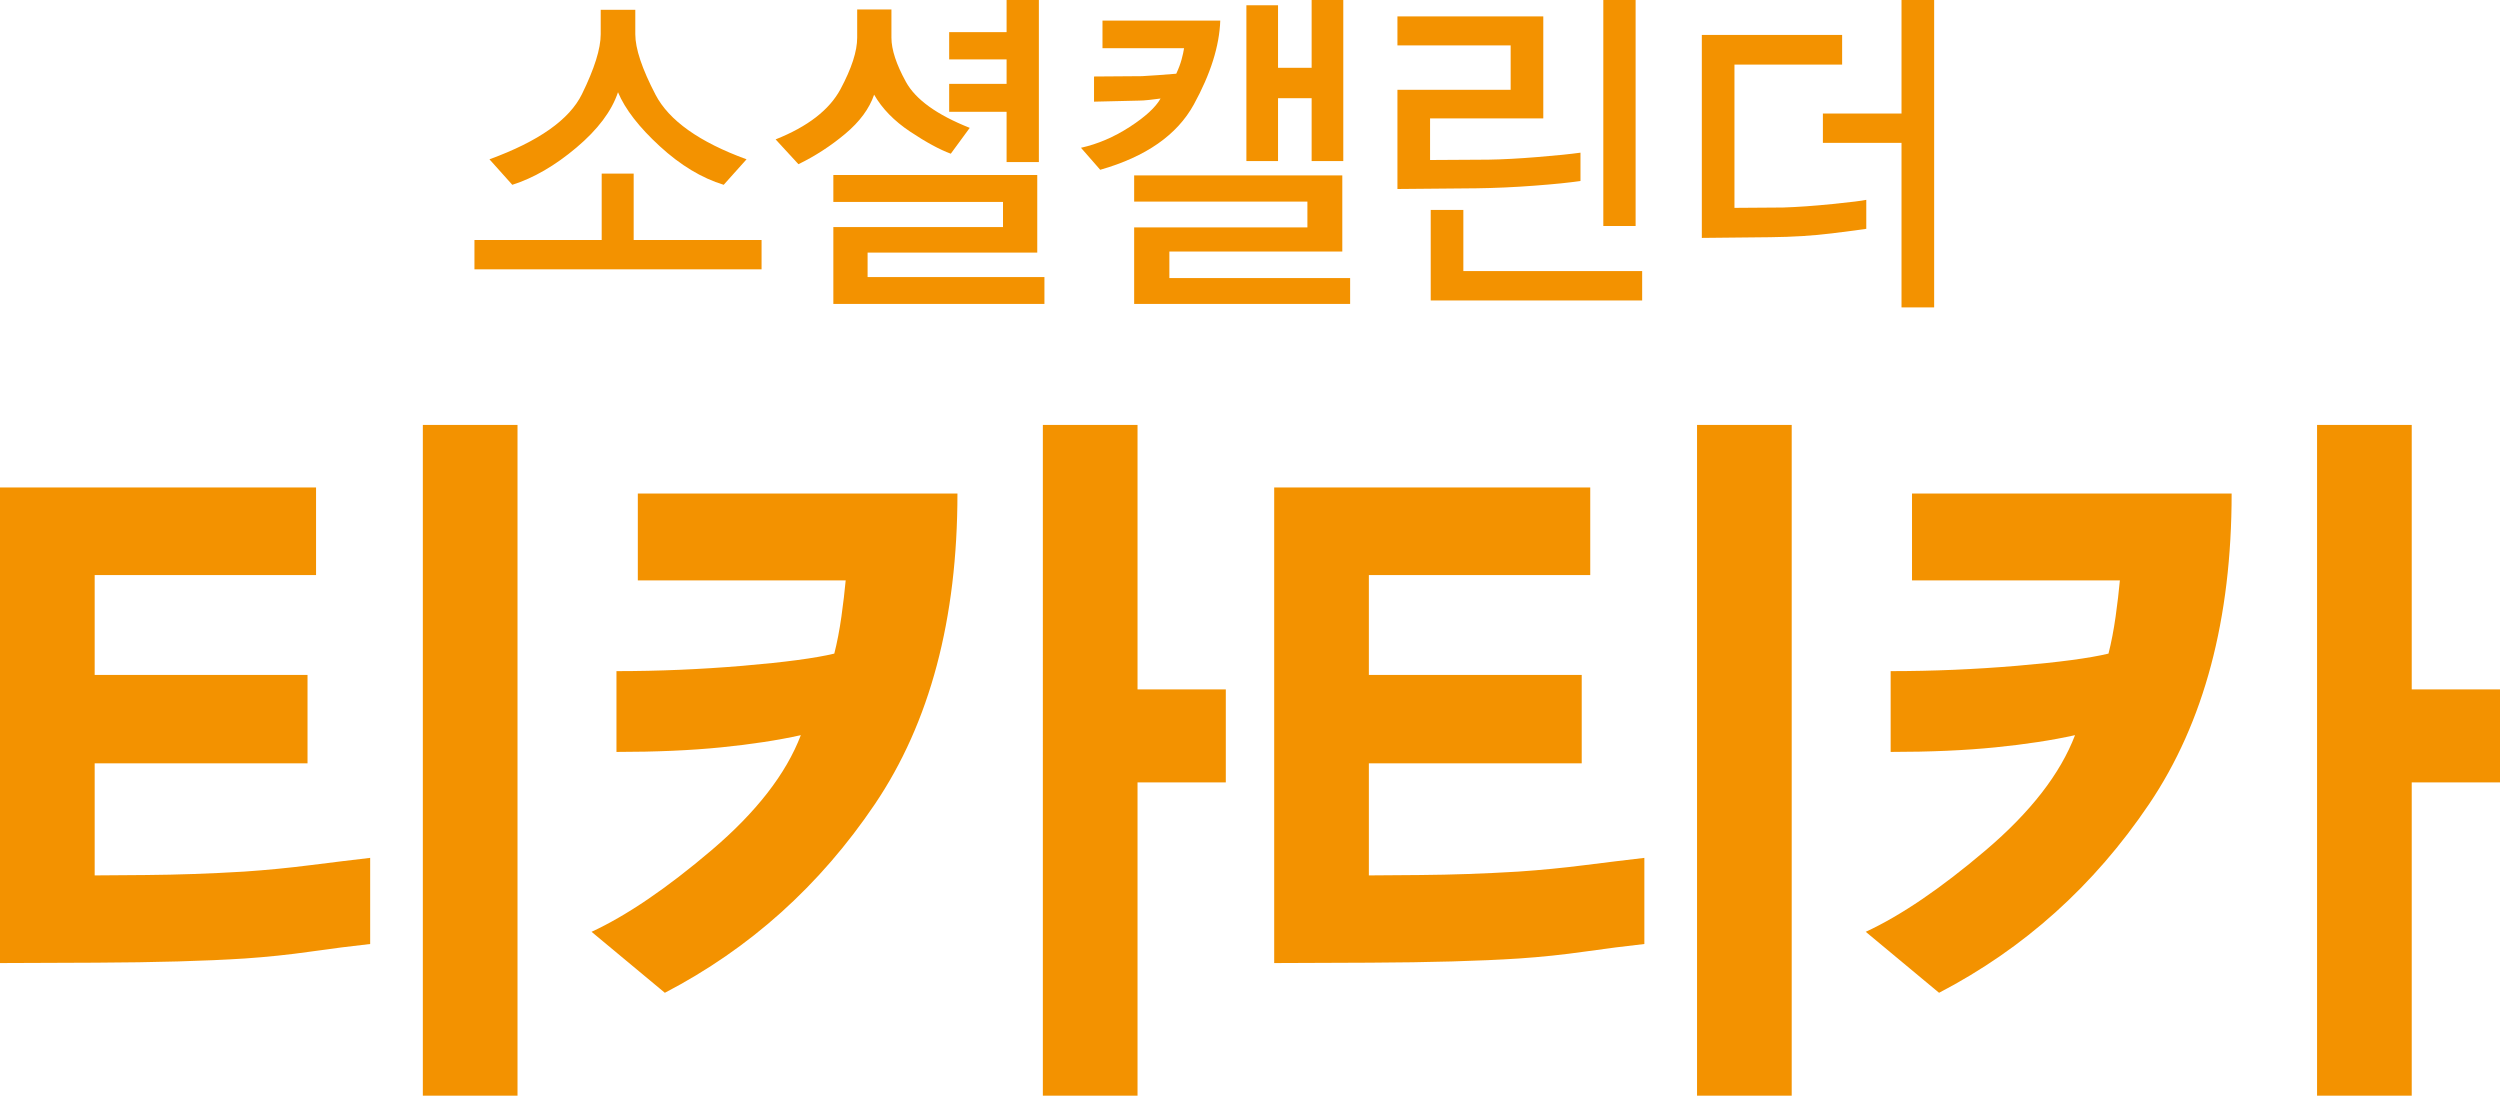 <!-- Generator: Adobe Illustrator 21.0.0, SVG Export Plug-In  -->
<svg version="1.1"
	 xmlns="http://www.w3.org/2000/svg" xmlns:xlink="http://www.w3.org/1999/xlink" xmlns:a="http://ns.adobe.com/AdobeSVGViewerExtensions/3.0/"
	 x="0px" y="0px" width="157.435px" height="69px" viewBox="0 0 157.435 69" style="enable-background:new 0 0 157.435 69;"
	 xml:space="preserve">
<style type="text/css">
	.st0{fill:#F39200;}
</style>
<defs>
</defs>
<g>
	<g>
		<path class="st0" d="M29.878,16.962v-1.848h8.013v-4.18h2.014v4.18h8.054v1.848H29.878z M36.299,9.295
			c-1.35,1.137-2.695,1.917-4.038,2.343l-1.438-1.606c3.095-1.129,5.036-2.497,5.824-4.103s1.182-2.863,1.182-3.773v-1.54h2.178
			v1.54c0,0.91,0.425,2.178,1.273,3.806c0.85,1.628,2.761,2.985,5.732,4.07l-1.438,1.606c-1.384-0.425-2.727-1.235-4.027-2.431
			c-1.302-1.195-2.178-2.328-2.63-3.399C38.521,6.996,37.647,8.158,36.299,9.295z"/>
		<path class="st0" d="M59.875,9.68c-0.713-0.264-1.568-0.729-2.568-1.397c-1-0.667-1.754-1.441-2.26-2.321
			c-0.302,0.88-0.908,1.702-1.818,2.464c-0.911,0.763-1.894,1.401-2.948,1.914l-1.438-1.562c2.027-0.807,3.39-1.862,4.089-3.168
			c0.698-1.305,1.048-2.383,1.048-3.234V0.594h2.157v1.782c0,0.748,0.305,1.676,0.914,2.783c0.609,1.107,1.948,2.072,4.017,2.893
			L59.875,9.68z M52.479,19.14V14.3h10.684v-1.584H52.479v-1.694h12.841v4.884H54.636v1.54h11.136v1.694H52.479z M63.389,10.208
			V7.04h-3.616V5.28h3.616V3.74h-3.616V2.024h3.616V0h2.033v10.208H63.389z"/>
		<path class="st0" d="M74.411,3.74c0.075-0.278,0.127-0.513,0.154-0.704h-5.137V1.298h7.417c-0.055,1.599-0.609,3.359-1.664,5.28
			c-1.055,1.922-3.021,3.293-5.896,4.114l-1.212-1.386c1.054-0.234,2.074-0.671,3.061-1.309c0.986-0.638,1.637-1.235,1.952-1.793
			c-0.219,0.03-0.459,0.059-0.719,0.088c-0.261,0.029-0.479,0.044-0.658,0.044l-2.814,0.066V4.818l3.021-0.022
			c0.273-0.015,0.619-0.037,1.037-0.066s0.791-0.059,1.12-0.088C74.223,4.319,74.336,4.019,74.411,3.74z M71.422,19.14v-4.818h10.91
			v-1.628h-10.91v-1.65H84.53v4.796h-10.89v1.672h11.383v1.628H71.422z M82.599,10.142v-3.96h-2.116v3.96h-1.993V0.33h1.993v3.938
			h2.116V0h1.993v10.142H82.599z"/>
		<path class="st0" d="M96.621,11.693c-1.267,0.096-2.482,0.15-3.646,0.165l-4.973,0.044V5.654h7.13V2.86h-7.13V1.034h9.185v6.424
			h-7.13v2.618l3.678-0.022c0.891-0.014,1.922-0.069,3.093-0.165c1.171-0.095,2.071-0.187,2.701-0.275v1.782
			C98.857,11.499,97.889,11.598,96.621,11.693z M90.098,18.92v-5.698h2.055v3.85h11.26v1.848H90.098z M100.967,14.234V0h2.034
			v14.234H100.967z"/>
		<path class="st0" d="M115.359,14.696c-1.185,0.147-2.482,0.228-3.894,0.242l-4.294,0.044V2.2h8.835v1.87h-6.78v9.02l3.062-0.022
			c0.917-0.029,1.955-0.103,3.112-0.22c1.157-0.117,1.866-0.205,2.127-0.264v1.826C117.267,14.454,116.544,14.549,115.359,14.696z
			 M119.746,19.36V8.998h-4.951V7.15h4.951V0h2.055v19.36H119.746z"/>
		<path class="st0" d="M19.545,59.928c-1.345,0.192-2.72,0.336-4.124,0.432c-2.511,0.161-5.642,0.248-9.392,0.264
			C2.278,60.64,0.27,60.648,0,60.648V30.696h19.903v5.52H5.962v6.288h13.404v5.568H5.962v7.056c0.149,0,1.226-0.008,3.228-0.024
			s4.064-0.088,6.187-0.216c1.404-0.096,2.802-0.231,4.191-0.408c1.39-0.176,2.638-0.328,3.743-0.456v5.424
			C22.146,59.576,20.89,59.736,19.545,59.928z M26.628,69V26.76h5.962V69H26.628z"/>
		<path class="st0" d="M55.094,50.64c-3.467,5.136-7.875,9.096-13.225,11.88l-4.617-3.84c2.212-1.023,4.729-2.736,7.554-5.136
			c2.824-2.4,4.699-4.816,5.626-7.248c-1.435,0.32-3.108,0.576-5.021,0.768c-1.913,0.192-4.109,0.288-6.59,0.288v-5.088
			c2.659,0,5.312-0.112,7.957-0.336c2.645-0.224,4.564-0.48,5.761-0.768c0.179-0.704,0.328-1.479,0.448-2.328
			c0.118-0.847,0.208-1.608,0.269-2.28h-13.09V31.08h20.128C60.294,38.984,58.561,45.504,55.094,50.64z M71.635,49.272V69h-5.962
			V26.76h5.962v16.656h5.559v5.856H71.635z"/>
		<path class="st0" d="M99.786,59.928c-1.345,0.192-2.72,0.336-4.124,0.432c-2.511,0.161-5.642,0.248-9.392,0.264
			c-3.751,0.016-5.76,0.024-6.029,0.024V30.696h19.903v5.52H86.203v6.288h13.404v5.568H86.203v7.056
			c0.149,0,1.226-0.008,3.228-0.024s4.064-0.088,6.187-0.216c1.404-0.096,2.802-0.231,4.191-0.408
			c1.39-0.176,2.638-0.328,3.743-0.456v5.424C102.387,59.576,101.131,59.736,99.786,59.928z M106.869,69V26.76h5.962V69H106.869z"/>
		<path class="st0" d="M135.335,50.64c-3.467,5.136-7.875,9.096-13.225,11.88l-4.617-3.84c2.212-1.023,4.729-2.736,7.554-5.136
			c2.824-2.4,4.699-4.816,5.626-7.248c-1.435,0.32-3.108,0.576-5.021,0.768c-1.913,0.192-4.109,0.288-6.59,0.288v-5.088
			c2.659,0,5.312-0.112,7.957-0.336c2.645-0.224,4.564-0.48,5.761-0.768c0.179-0.704,0.328-1.479,0.448-2.328
			c0.118-0.847,0.208-1.608,0.269-2.28h-13.09V31.08h20.128C140.535,38.984,138.802,45.504,135.335,50.64z M151.876,49.272V69
			h-5.962V26.76h5.962v16.656h5.559v5.856H151.876z"/>
	</g>
</g>
</svg>